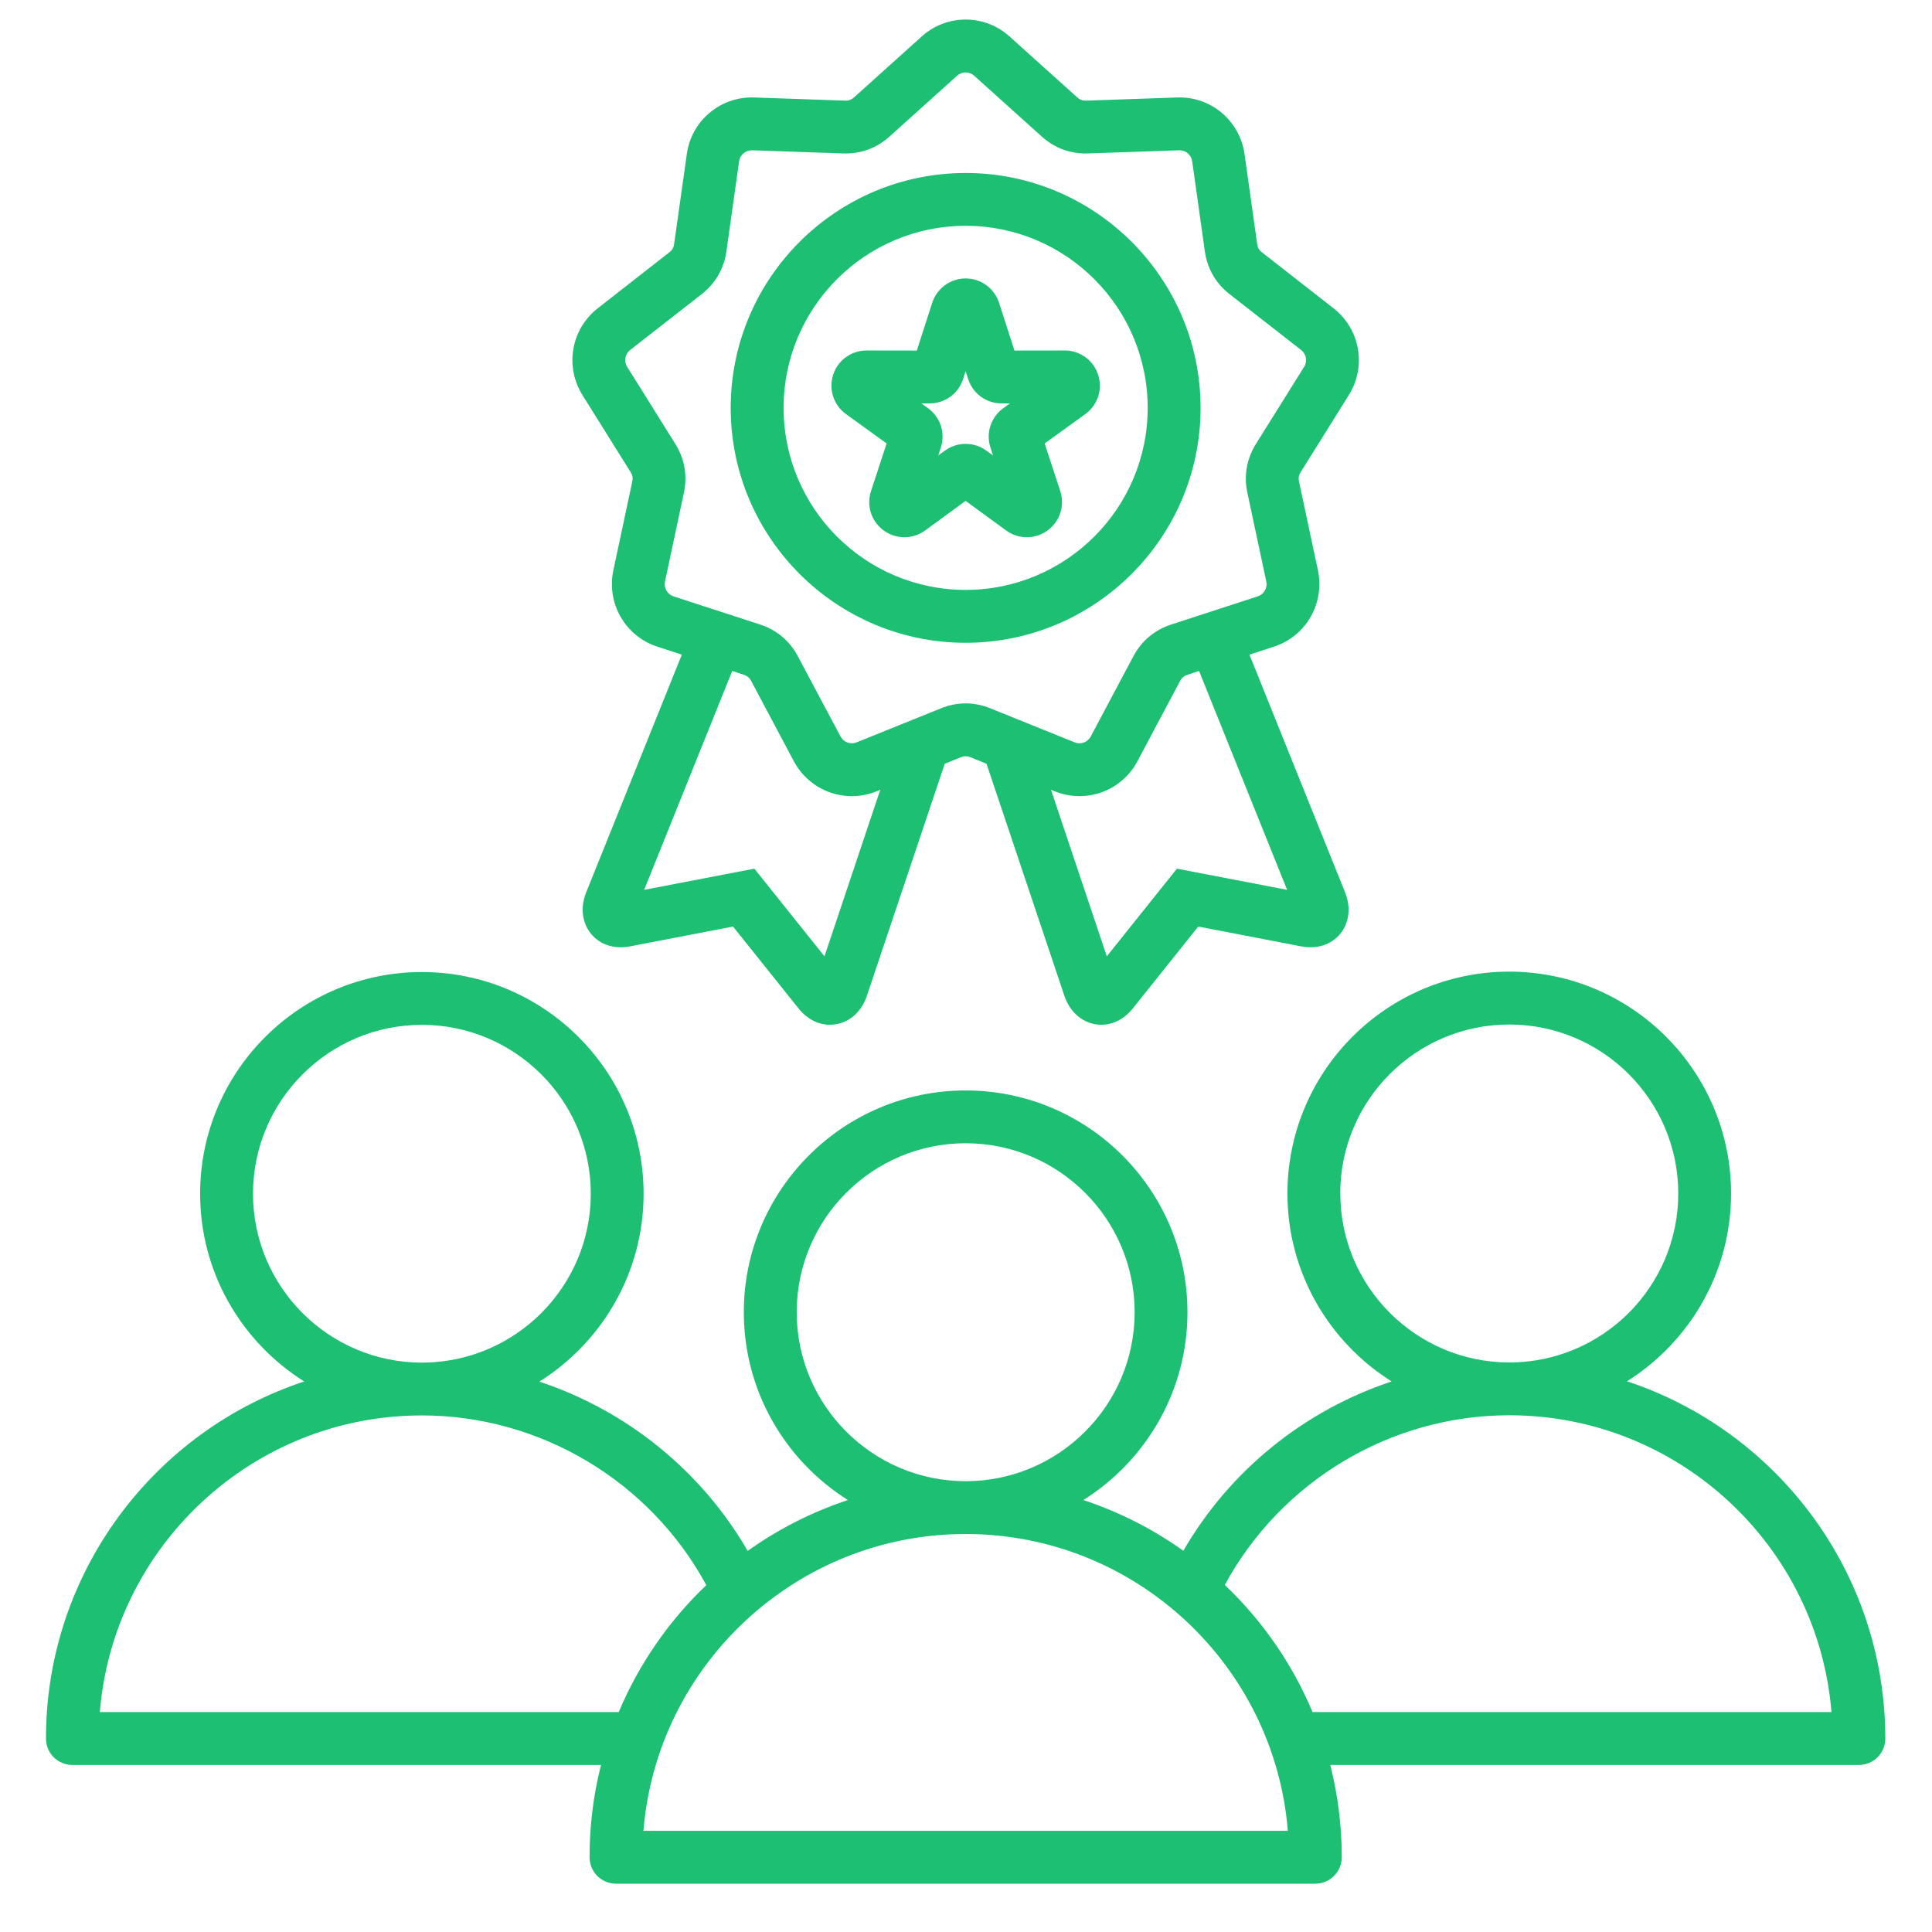 <svg width="24" height="24" viewBox="0 0 24 24" fill="none" xmlns="http://www.w3.org/2000/svg">
<g clip-path="url(#clip0_2_2)">
<path d="M20.211 17.159C20.987 16.671 21.504 15.808 21.504 14.826C21.504 13.306 20.268 12.07 18.748 12.07C17.229 12.07 15.993 13.306 15.993 14.826C15.993 15.809 16.511 16.673 17.288 17.161C16.209 17.518 15.279 18.262 14.7 19.264C14.32 18.993 13.901 18.781 13.458 18.634C14.234 18.146 14.751 17.283 14.751 16.301C14.751 14.781 13.515 13.546 11.995 13.546C10.476 13.546 9.24 14.781 9.24 16.301C9.24 17.283 9.757 18.146 10.533 18.634C10.089 18.781 9.669 18.994 9.288 19.266C8.709 18.265 7.779 17.52 6.7 17.163C7.477 16.675 7.995 15.812 7.995 14.829C7.995 13.31 6.759 12.075 5.241 12.075C3.722 12.075 2.486 13.31 2.486 14.829C2.486 15.811 3.003 16.673 3.779 17.161C1.917 17.776 0.571 19.532 0.571 21.597C0.571 21.684 0.605 21.767 0.667 21.829C0.728 21.89 0.812 21.925 0.899 21.925H7.466C7.371 22.3 7.323 22.685 7.324 23.072C7.324 23.159 7.358 23.242 7.42 23.304C7.481 23.365 7.565 23.4 7.652 23.4H16.339C16.426 23.4 16.51 23.365 16.571 23.304C16.633 23.242 16.668 23.159 16.668 23.072C16.668 22.685 16.62 22.3 16.525 21.925H23.092C23.179 21.925 23.263 21.89 23.324 21.829C23.386 21.767 23.42 21.684 23.42 21.597C23.42 19.531 22.073 17.774 20.211 17.159H20.211ZM16.649 14.826C16.649 13.668 17.591 12.727 18.748 12.727C19.906 12.727 20.848 13.668 20.848 14.826C20.848 15.983 19.908 16.923 18.752 16.925H18.748L18.746 16.925C17.59 16.923 16.65 15.982 16.65 14.826L16.649 14.826ZM9.897 16.301C9.897 15.143 10.838 14.202 11.996 14.202C13.153 14.202 14.095 15.143 14.095 16.301C14.095 17.458 13.154 18.398 11.998 18.4H11.993C10.837 18.398 9.897 17.457 9.897 16.301ZM3.143 14.829C3.143 13.672 4.084 12.731 5.241 12.731C6.398 12.731 7.339 13.672 7.339 14.829C7.339 15.986 6.399 16.925 5.243 16.927H5.238C4.083 16.925 3.143 15.985 3.143 14.829ZM1.24 21.268C1.408 19.209 3.137 17.584 5.239 17.583L5.241 17.583L5.243 17.583C6.717 17.584 8.077 18.404 8.774 19.691C8.306 20.137 7.936 20.674 7.686 21.268H1.24ZM7.993 22.743C8.16 20.683 9.891 19.057 11.994 19.056L11.996 19.056H11.997C14.1 19.057 15.831 20.683 15.998 22.743H7.993ZM16.305 21.268C16.055 20.672 15.683 20.134 15.215 19.689C15.912 18.402 17.272 17.582 18.746 17.581L18.748 17.581L18.751 17.581C20.854 17.582 22.584 19.208 22.751 21.268H16.305H16.305ZM7.833 5.864C7.858 5.904 7.864 5.937 7.854 5.983L7.619 7.086C7.577 7.284 7.61 7.49 7.711 7.665C7.812 7.84 7.974 7.971 8.166 8.033L8.47 8.132L7.282 11.085C7.207 11.271 7.23 11.463 7.342 11.6C7.455 11.737 7.632 11.794 7.828 11.756L9.106 11.51L9.919 12.526C10.024 12.658 10.163 12.73 10.309 12.73C10.336 12.73 10.363 12.727 10.389 12.723C10.564 12.692 10.706 12.56 10.769 12.37L11.736 9.488L11.935 9.407C11.979 9.39 12.012 9.39 12.056 9.407L12.255 9.488L13.222 12.37C13.286 12.56 13.428 12.692 13.602 12.723C13.628 12.727 13.655 12.73 13.682 12.73C13.828 12.73 13.967 12.658 14.073 12.526L14.885 11.51L16.163 11.756C16.359 11.794 16.536 11.737 16.649 11.6C16.761 11.463 16.784 11.271 16.709 11.085L15.521 8.132L15.825 8.033C16.017 7.971 16.18 7.84 16.28 7.665C16.381 7.49 16.414 7.284 16.372 7.086L16.137 5.983C16.127 5.937 16.133 5.904 16.158 5.864L16.756 4.907C16.863 4.736 16.903 4.531 16.868 4.332C16.833 4.133 16.725 3.954 16.566 3.83L15.677 3.135C15.64 3.107 15.623 3.077 15.617 3.031L15.46 1.914C15.401 1.498 15.041 1.195 14.622 1.211L13.494 1.25C13.447 1.252 13.416 1.24 13.381 1.209L12.542 0.454C12.392 0.318 12.198 0.243 11.995 0.243C11.793 0.243 11.599 0.318 11.449 0.454L10.61 1.209C10.575 1.24 10.543 1.252 10.497 1.25L9.369 1.211C9.167 1.203 8.97 1.271 8.815 1.401C8.66 1.531 8.559 1.713 8.532 1.914L8.374 3.031C8.368 3.077 8.351 3.107 8.314 3.135L7.425 3.83C7.266 3.954 7.158 4.133 7.123 4.332C7.088 4.531 7.128 4.736 7.235 4.907L7.833 5.864L7.833 5.864ZM10.242 11.88L9.371 10.791L8.002 11.054L9.096 8.335L9.239 8.382C9.284 8.397 9.31 8.418 9.332 8.46L9.861 9.456C9.956 9.634 10.113 9.772 10.303 9.841C10.493 9.91 10.702 9.906 10.889 9.83L10.935 9.811L10.242 11.88ZM15.989 11.054L14.62 10.791L13.749 11.88L13.056 9.811L13.102 9.83C13.289 9.906 13.498 9.91 13.688 9.841C13.878 9.772 14.035 9.635 14.13 9.456L14.659 8.46C14.681 8.418 14.707 8.397 14.752 8.382L14.895 8.335L15.989 11.054H15.989ZM7.829 4.347L8.718 3.653C8.888 3.52 8.994 3.336 9.024 3.122L9.181 2.005C9.193 1.922 9.263 1.864 9.346 1.867L10.474 1.906C10.69 1.914 10.889 1.841 11.049 1.697L11.888 0.942C11.95 0.885 12.041 0.885 12.103 0.942L12.942 1.697C13.102 1.841 13.301 1.914 13.517 1.906L14.645 1.867C14.729 1.864 14.798 1.922 14.81 2.005L14.967 3.122C14.997 3.336 15.103 3.52 15.273 3.653L16.162 4.347C16.228 4.399 16.244 4.488 16.199 4.559L15.601 5.516C15.487 5.699 15.45 5.908 15.495 6.119L15.73 7.223C15.747 7.305 15.702 7.383 15.622 7.409L14.549 7.758C14.344 7.825 14.181 7.961 14.08 8.151L13.55 9.148C13.511 9.222 13.426 9.253 13.348 9.221L12.302 8.799C12.201 8.758 12.098 8.738 11.995 8.738C11.893 8.738 11.79 8.758 11.689 8.799L10.643 9.221C10.565 9.253 10.48 9.222 10.441 9.148L9.911 8.152C9.81 7.961 9.648 7.825 9.442 7.758L8.369 7.409C8.289 7.383 8.244 7.305 8.261 7.223L8.496 6.119C8.541 5.908 8.504 5.699 8.39 5.516L7.792 4.559C7.747 4.488 7.763 4.399 7.829 4.347ZM11.995 7.985C13.605 7.985 14.914 6.676 14.914 5.067C14.914 3.458 13.605 2.149 11.995 2.149C10.386 2.149 9.077 3.458 9.077 5.067C9.077 6.676 10.386 7.985 11.995 7.985ZM11.995 2.805C13.243 2.805 14.257 3.819 14.257 5.067C14.257 6.314 13.243 7.328 11.995 7.328C10.748 7.328 9.734 6.314 9.734 5.067C9.734 3.82 10.748 2.805 11.995 2.805ZM10.509 5.144L11.014 5.509L10.82 6.101C10.791 6.189 10.791 6.284 10.819 6.372C10.848 6.459 10.903 6.536 10.978 6.59C11.055 6.646 11.145 6.674 11.235 6.674C11.325 6.674 11.415 6.646 11.492 6.59L11.995 6.222L12.499 6.59C12.573 6.644 12.663 6.674 12.756 6.674C12.848 6.674 12.938 6.644 13.013 6.59C13.088 6.536 13.143 6.459 13.172 6.371C13.2 6.284 13.2 6.189 13.171 6.101L12.977 5.509L13.482 5.144C13.557 5.09 13.613 5.013 13.642 4.925C13.67 4.838 13.67 4.743 13.641 4.655C13.613 4.568 13.558 4.491 13.483 4.437C13.408 4.383 13.319 4.353 13.226 4.354H13.225L12.602 4.355L12.411 3.762C12.352 3.581 12.186 3.459 11.995 3.459C11.806 3.459 11.639 3.581 11.58 3.762L11.389 4.355L10.766 4.354H10.765C10.673 4.353 10.583 4.383 10.508 4.437C10.434 4.491 10.378 4.567 10.35 4.655C10.321 4.743 10.321 4.838 10.35 4.925C10.378 5.013 10.434 5.09 10.509 5.144H10.509ZM11.548 5.011H11.549C11.641 5.012 11.731 4.982 11.806 4.928C11.88 4.874 11.936 4.797 11.964 4.709L11.995 4.611L12.027 4.709C12.055 4.797 12.111 4.874 12.185 4.928C12.26 4.982 12.35 5.012 12.443 5.011H12.443L12.546 5.011L12.463 5.071C12.388 5.125 12.332 5.202 12.303 5.29C12.275 5.378 12.275 5.473 12.304 5.561L12.336 5.658L12.253 5.598C12.176 5.542 12.086 5.514 11.995 5.514C11.905 5.514 11.815 5.542 11.738 5.598L11.655 5.658L11.687 5.561C11.716 5.473 11.716 5.378 11.688 5.29C11.659 5.202 11.603 5.125 11.528 5.071L11.445 5.011L11.548 5.011L11.548 5.011Z" fill="#1DBF73"/>
</g>
<defs>
<clipPath id="clip0_2_2">
<rect width="24" height="24" fill="white"/>
</clipPath>
</defs>
</svg>
